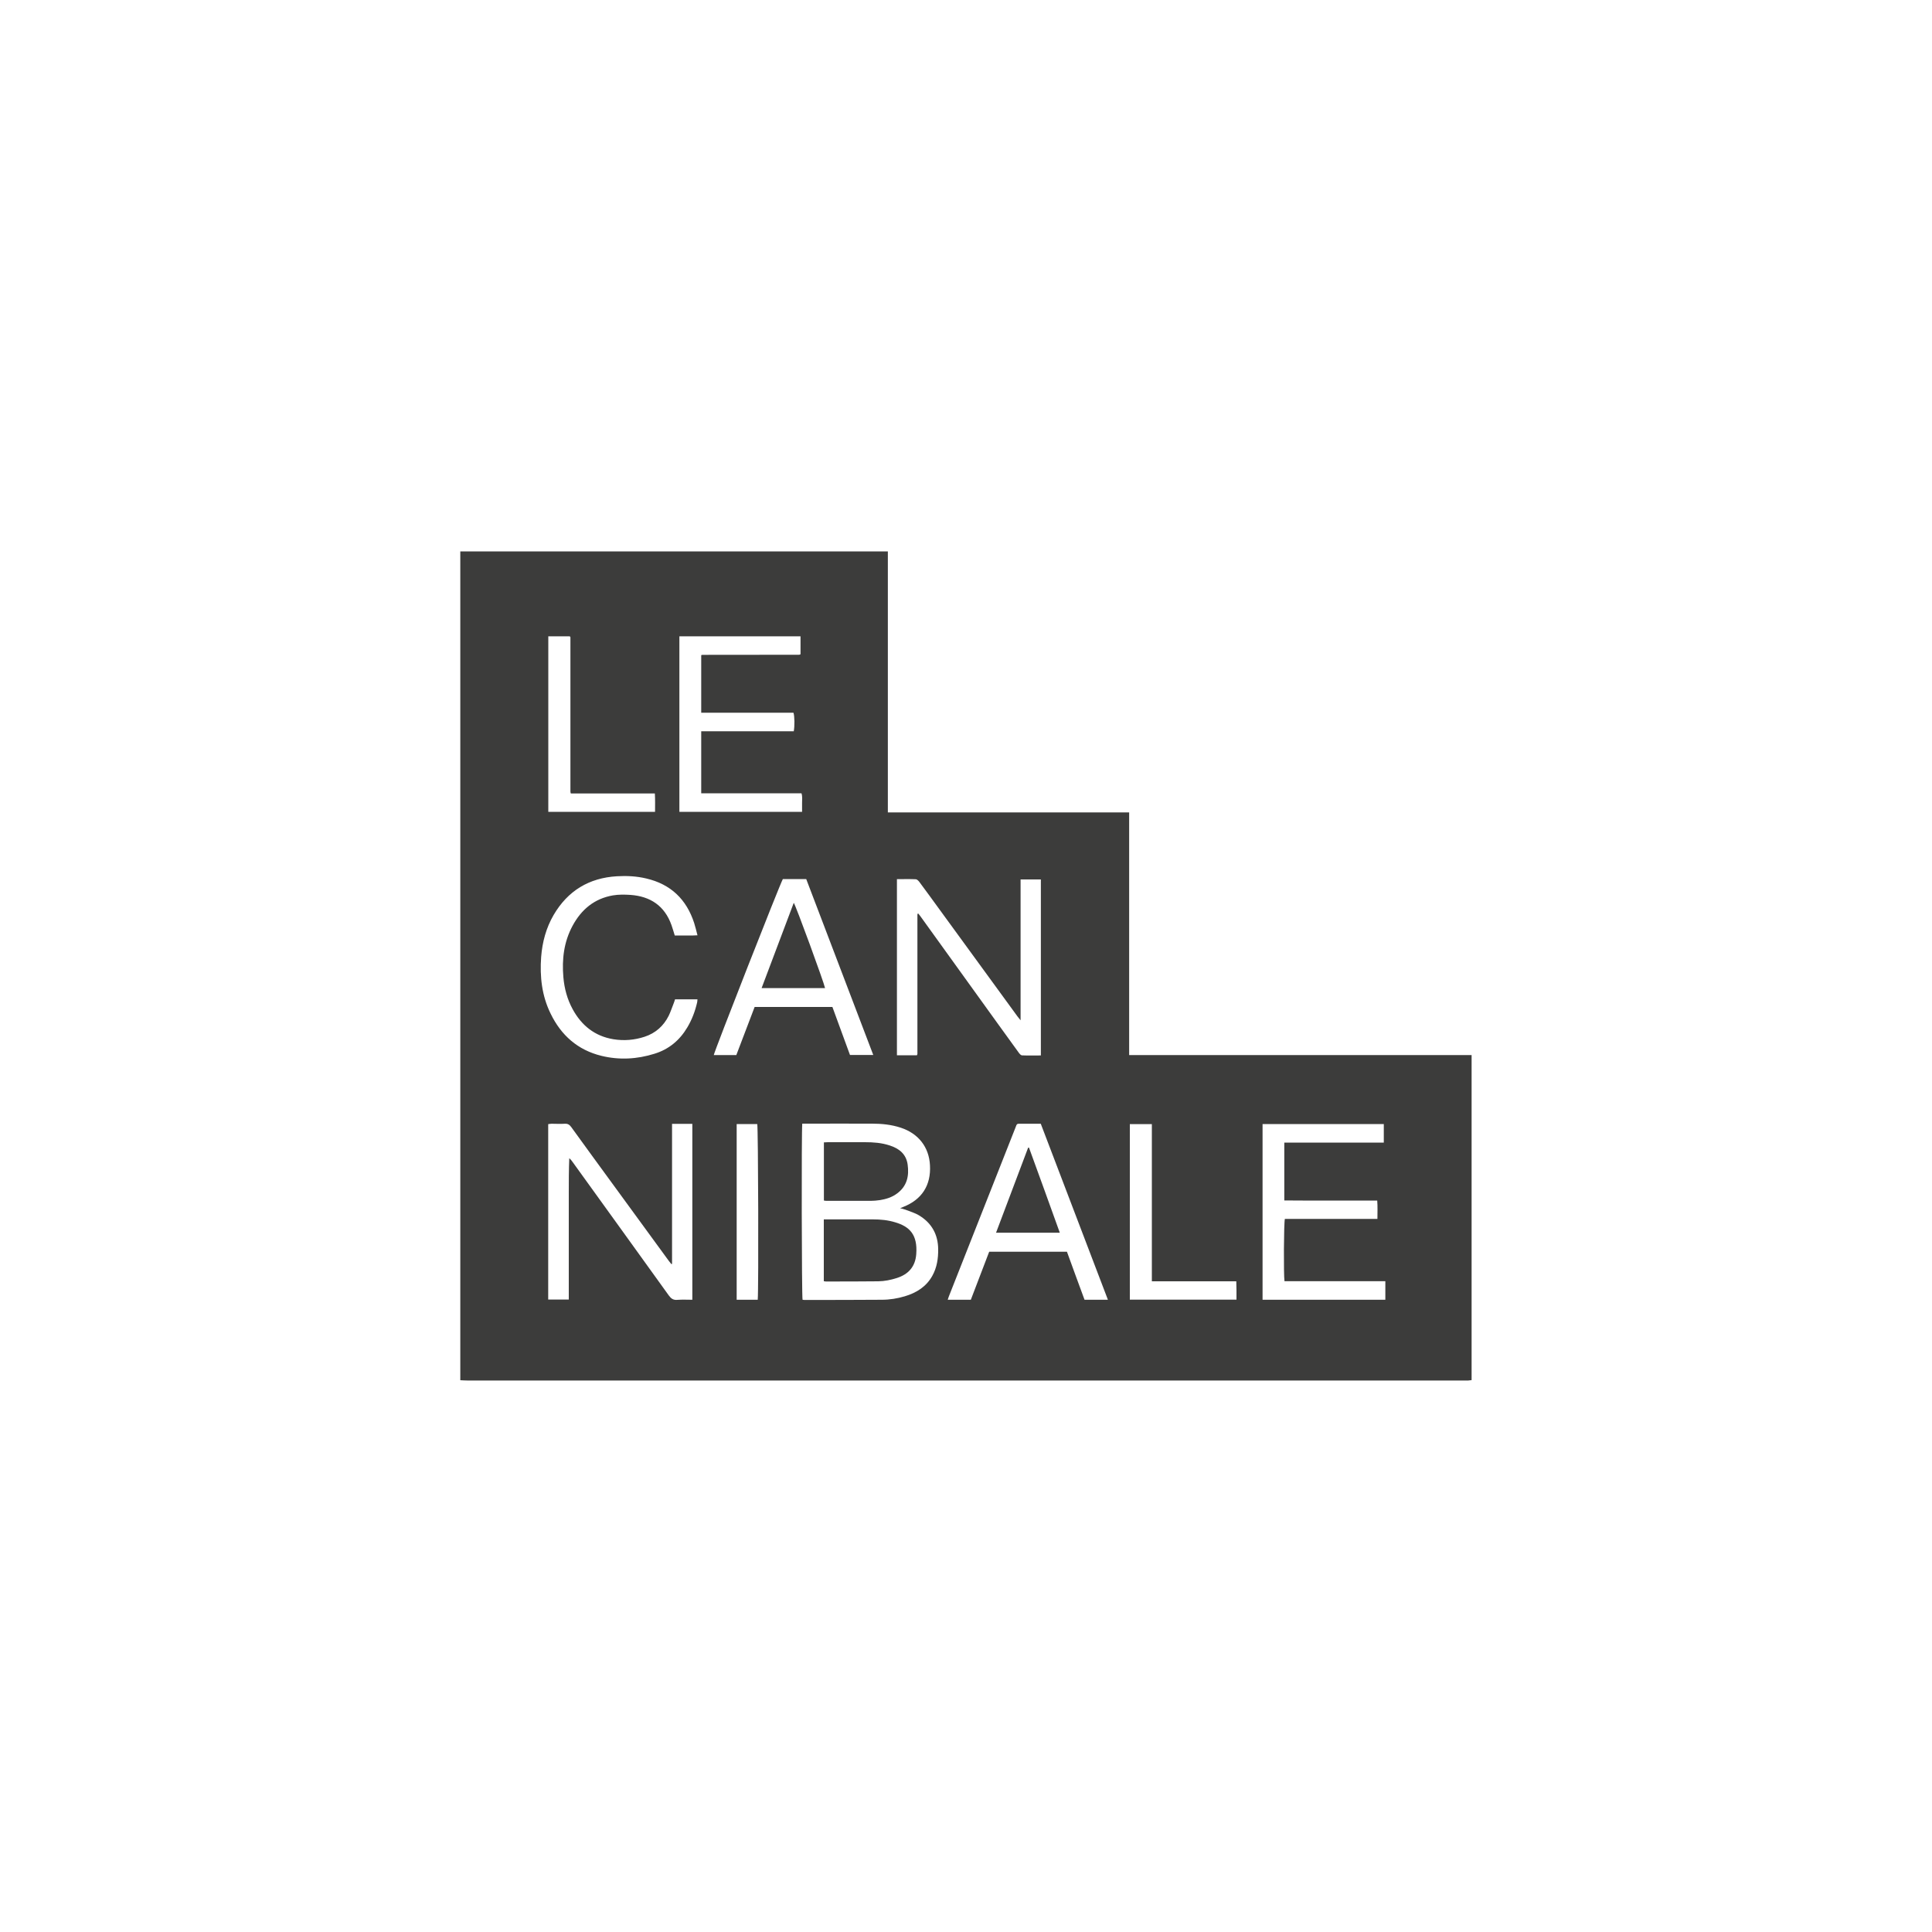 <?xml version="1.0" encoding="UTF-8"?> <svg xmlns="http://www.w3.org/2000/svg" id="Layer_1" data-name="Layer 1" viewBox="0 0 200 200"><defs><style> .cls-1 { fill: #3c3c3b; } </style></defs><path class="cls-1" d="M78.44,134.55c.1-1.15.05-17.85-.05-18.19h-2.13v18.19h2.19ZM116.96,116.36v18.18h11.04c0-.34,0-.64,0-.94,0-.31-.01-.62-.02-.96h-8.74v-16.27h-2.28ZM56.76,65.86v18.18h11.05c0-.65.02-1.26-.02-1.9h-5.26c-.58,0-1.16,0-1.74,0-.57,0-1.14,0-1.7,0-.02-.08-.03-.1-.03-.11,0-.03-.01-.06-.01-.09,0-5.25,0-10.51,0-15.76,0-.03,0-.06,0-.09,0-.03,0-.06,0-.09,0-.01,0-.03,0-.04,0-.01-.02-.03-.03-.04,0-.01-.02-.02-.04-.05h-2.21ZM72.2,96.81c-.12-.45-.21-.86-.34-1.26-.8-2.46-2.43-4.02-4.96-4.61-1-.24-2.02-.29-3.04-.23-2.89.17-5.09,1.51-6.55,4.01-.78,1.34-1.17,2.8-1.29,4.34-.15,2.04.07,4.02.98,5.87,1.09,2.25,2.81,3.77,5.26,4.37,1.84.45,3.69.35,5.5-.22,1.49-.46,2.61-1.4,3.4-2.74.48-.81.8-1.67,1.01-2.58.02-.1.02-.2.03-.31h-2.32c-.05.15-.09.3-.15.44-.17.42-.31.86-.51,1.27-.53,1.05-1.36,1.79-2.48,2.16-1.06.35-2.15.44-3.25.26-1.92-.32-3.29-1.42-4.21-3.11-.56-1.03-.86-2.14-.96-3.31-.16-1.86.05-3.65.95-5.32.91-1.69,2.26-2.82,4.18-3.15.59-.1,1.21-.09,1.82-.05,2.06.15,3.53,1.13,4.24,3.12.12.34.22.69.34,1.08.64,0,1.27,0,1.91,0,.13,0,.27-.01.46-.02M107.72,116.33c-.69,0-1.33,0-1.97,0-.53,0-.46-.04-.65.45-2.28,5.79-4.57,11.57-6.85,17.36-.05.12-.09.25-.14.41h2.39c.64-1.67,1.27-3.33,1.9-4.97h8.05c.61,1.67,1.21,3.33,1.82,4.97h2.42c-2.32-6.09-4.63-12.14-6.95-18.22M76.22,109.23c.64-1.68,1.27-3.34,1.9-4.99h8.05c.61,1.67,1.22,3.34,1.82,4.97h2.41c-2.32-6.1-4.63-12.15-6.94-18.21h-2.42c-.35.63-7.12,17.89-7.15,18.22h2.33ZM143.25,116.36h-12.55v18.19h12.71v-1.92h-10.44c-.1-.67-.07-6.1.04-6.45,3.18,0,6.37,0,9.58,0,0-.67.03-1.27-.02-1.9h-5.79c-.64,0-1.28,0-1.92,0-.63,0-1.26,0-1.91-.01v-5.99h10.3v-1.92ZM72.6,67.82c.07-.02.08-.03.09-.03,3.29,0,6.58,0,9.86-.01.05,0,.09,0,.14,0,.03,0,.06,0,.09-.01.01,0,.03,0,.04-.01.01,0,.02-.02.03-.03.01-.01.02-.02.02-.02v-1.84h-12.54v18.17h12.7c0-.34,0-.64,0-.94,0-.31.05-.63-.06-.98h-10.38v-6.42h9.58c.1-.54.09-1.56-.03-1.92h-9.55v-5.96ZM69.58,130.83s-.05.02-.08.03c-.09-.11-.18-.22-.27-.34-1.96-2.68-3.91-5.36-5.87-8.04-1.41-1.93-2.82-3.86-4.22-5.8-.18-.25-.36-.37-.68-.35-.45.03-.91,0-1.37,0-.11,0-.23.03-.34.04v18.16h2.13v-7.34c0-1.22,0-2.44,0-3.66,0-1.21,0-2.41.05-3.63.15.12.25.25.34.38,3.32,4.61,6.65,9.21,9.96,13.82.24.33.47.5.89.46.51-.04,1.02-.01,1.55-.01v-18.21h-2.1v14.47ZM92.85,90.99v18.25c.72,0,1.41.01,2.07,0,.03-.07.04-.09.04-.1,0-.01,0-.03.01-.04,0-.03,0-.06,0-.09,0-4.71,0-9.41,0-14.12,0-.06,0-.12,0-.18,0-.03,0-.06.01-.09,0-.01.01-.03.02-.03.01,0,.03-.01.06-.02.07.09.15.18.22.28,2.67,3.7,5.34,7.41,8.01,11.12.72,1,1.44,2,2.17,3,.08.11.21.27.33.28.65.03,1.3.01,1.96.01v-18.22h-2.1v14.58c-.15-.19-.24-.29-.32-.4-2.69-3.69-5.38-7.38-8.07-11.07-.69-.95-1.38-1.9-2.08-2.84-.09-.12-.24-.28-.37-.29-.65-.03-1.3-.01-1.97-.01M83.05,116.33c-.09.71-.06,17.89.03,18.22.06,0,.11.02.17.02,2.68,0,5.36,0,8.04-.02.81,0,1.61-.13,2.38-.36,1.2-.36,2.22-.99,2.85-2.13.47-.85.61-1.78.6-2.73-.01-1.52-.66-2.71-1.96-3.5-.43-.27-.94-.41-1.42-.6-.15-.06-.32-.09-.56-.16.16-.07.23-.09.3-.12,1.95-.76,2.91-2.25,2.79-4.33-.1-1.88-1.2-3.28-3.02-3.88-.97-.32-1.96-.42-2.97-.42-2.25-.01-4.51,0-6.76,0h-.48ZM47.65,57.08c.17,0,.34,0,.5,0h43.76v27.02h24.98v25.12h35.45v33.65c-.12.01-.24.03-.35.04-.14,0-.27,0-.41,0-34.4,0-68.8,0-103.2,0-.24,0-.48-.02-.73-.03V57.08Z"></path><path class="cls-1" d="M85.28,126.23h.43c1.55,0,3.1,0,4.65,0,.78,0,1.55.07,2.3.3,1.5.44,2.34,1.28,2.19,3.29-.09,1.28-.79,2.09-2.01,2.48-.63.2-1.27.33-1.92.34-1.81.02-3.62.02-5.43.02-.06,0-.12-.02-.21-.03v-6.4Z"></path><path class="cls-1" d="M85.28,118.26c.16,0,.3-.02.43-.02,1.28,0,2.56,0,3.83,0,.87,0,1.73.06,2.57.34.99.32,1.7.9,1.85,1.98.16,1.17-.06,2.21-1.07,2.97-.55.42-1.18.61-1.85.71-.29.04-.58.07-.86.07-1.55,0-3.1,0-4.65,0-.07,0-.15-.02-.24-.03v-6.03Z"></path><path class="cls-1" d="M85.4,102.29h-6.56c1.12-2.96,2.22-5.89,3.33-8.83.22.3,3.13,8.25,3.24,8.83"></path><path class="cls-1" d="M103.11,127.61c1.11-2.95,2.21-5.87,3.32-8.8.03,0,.06,0,.09-.01,1.07,2.92,2.12,5.84,3.19,8.81h-6.6Z"></path></svg> 